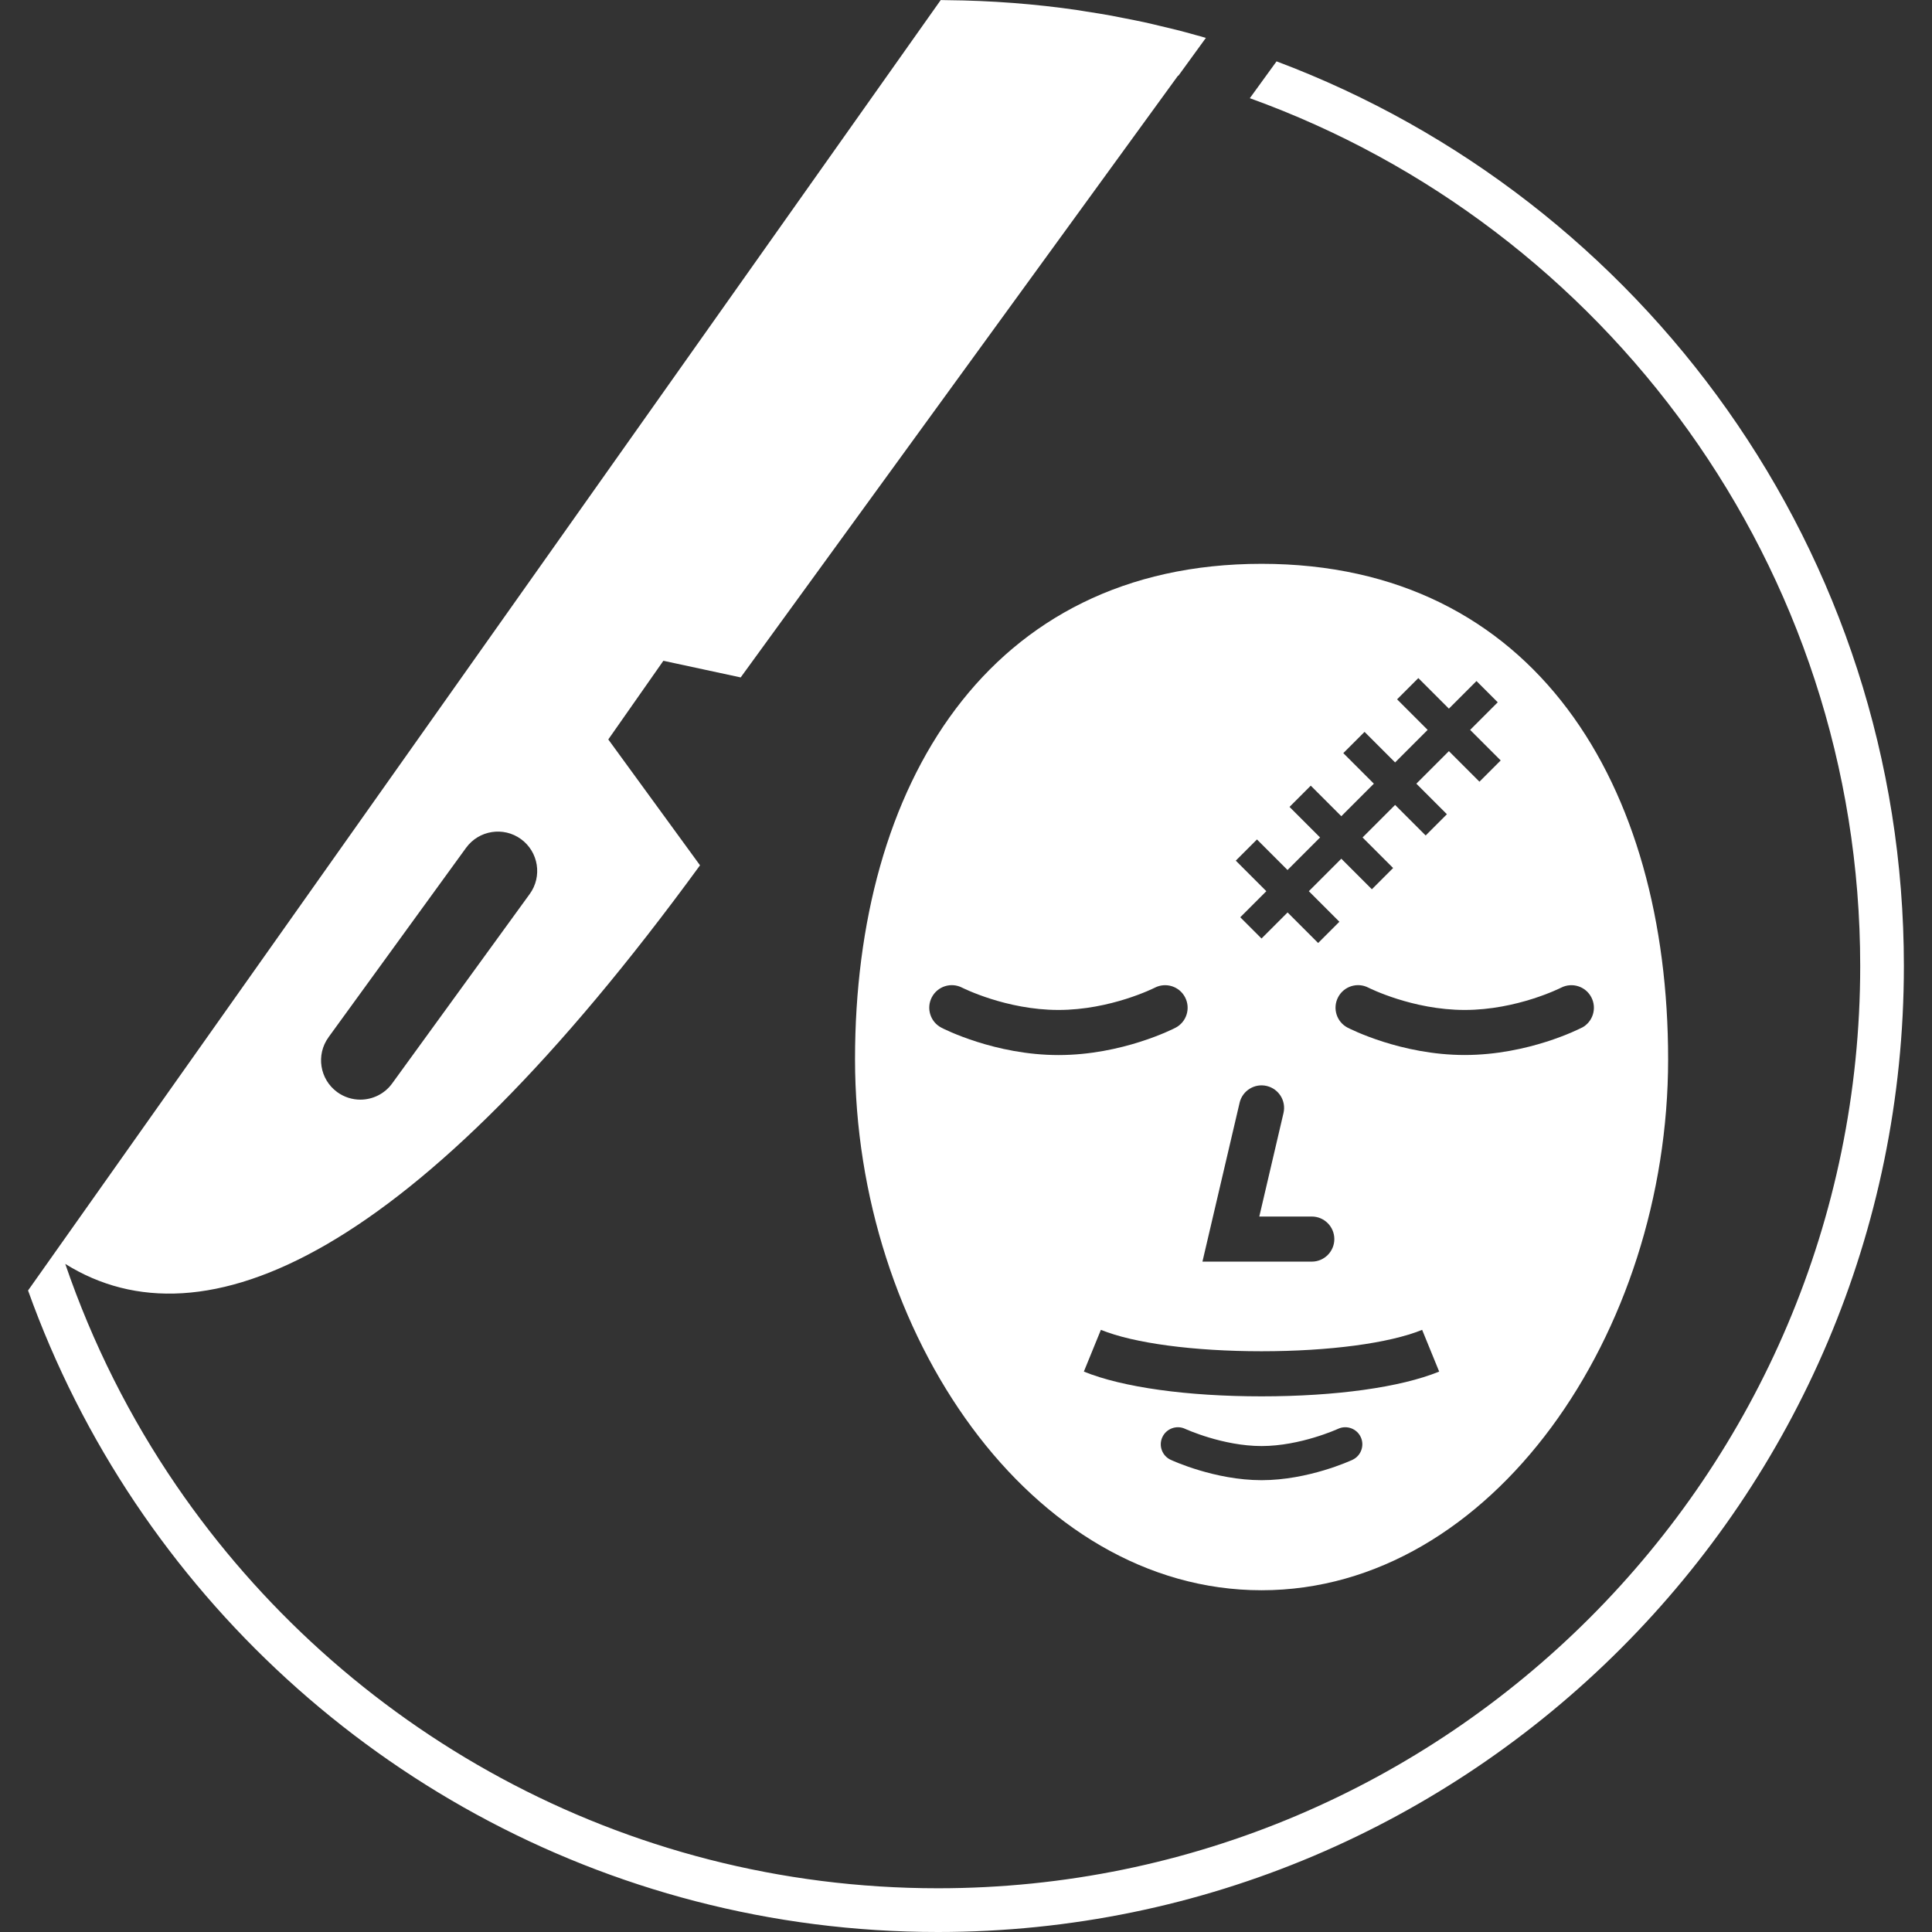 <?xml version="1.0" encoding="UTF-8"?>
<svg id="Ebene_2" data-name="Ebene 2" xmlns="http://www.w3.org/2000/svg" viewBox="0 0 340.16 340.16">
  <rect x="0" y="0" width="340.16" height="340.16" fill="#333333" stroke="none"/>
  <defs>
    <style>
      .cls-1 {
        fill: #fff;
      }

      .cls-2 {
        fill: none;
      }
    </style>
  </defs>
  <rect class="cls-2" width="340.16" height="340.16"/>
  <path class="cls-1" d="M224.76,10.8l-4.71,6.49c62.59,22.56,107.47,82.52,107.47,152.79,0,89.53-72.84,162.38-162.38,162.38-55.62,0-104.78-28.11-134.06-70.86-8.2-11.97-14.81-25.1-19.59-39.07,24.3,15.18,61.31-1.04,111.76-70.18l-16.15-22.16,9.7-13.85,13.61,2.93L207.41,13.32s.04.01.06.02l4.84-6.66s-.04-.01-.05-.02h.01c-.6-.19-1.21-.34-1.82-.51-1.07-.3-2.15-.6-3.23-.87-.91-.23-1.83-.44-2.75-.66-.99-.24-1.98-.48-2.98-.7-1.1-.24-2.21-.45-3.32-.67-.83-.16-1.66-.34-2.49-.49-1.47-.27-2.95-.5-4.43-.73-.49-.08-.97-.16-1.46-.24-7.55-1.1-15.27-1.69-23.11-1.76-.35,0-.7-.02-1.05-.02,0,0,0,0,0,0C164.89,1.02,6.34,225.23,4.94,227.21c4.76,13.3,11.12,25.84,18.86,37.38,30.55,45.54,82.5,75.57,141.33,75.57,93.78,0,170.08-76.3,170.08-170.08,0-72.81-46-135.07-110.46-159.28ZM57.85,182.61l24.21-33.34c2.25-3.09,6.58-3.78,9.67-1.53,3.09,2.25,3.78,6.58,1.53,9.67l-24.21,33.34c-1.35,1.87-3.47,2.86-5.61,2.86-1.41,0-2.83-.43-4.06-1.32-3.09-2.25-3.78-6.58-1.53-9.67Z"/>
  <path class="cls-1" d="M222.12,99.27c-48.18,0-71.58,39.05-71.58,87.23s30.99,93.49,71.58,93.49,71.58-45.31,71.58-93.49-23.41-87.23-71.58-87.23ZM221.31,147.8l5.38,5.38,5.73-5.73-5.38-5.38,3.74-3.74,5.38,5.38,5.73-5.73-5.38-5.38,3.74-3.74,5.38,5.38,5.73-5.73-5.38-5.38,3.74-3.74,5.38,5.38,4.86-4.86,3.74,3.74-4.86,4.86,5.38,5.38-3.74,3.74-5.38-5.38-5.73,5.73,5.38,5.38-3.74,3.74-5.38-5.38-5.73,5.73,5.38,5.38-3.74,3.74-5.38-5.38-5.72,5.72,5.38,5.38-3.74,3.74-5.38-5.38-4.59,4.59-3.74-3.74,4.59-4.59-5.38-5.38,3.74-3.74ZM218.25,194.16c.5-2.13,2.64-3.46,4.77-2.96,2.13.5,3.46,2.63,2.96,4.77l-4.26,18.22h9.24c2.19,0,3.97,1.78,3.97,3.97s-1.78,3.97-3.97,3.97h-19.25l6.54-27.96ZM165.75,180.94c-1.95-1.01-2.7-3.41-1.69-5.35s3.4-2.7,5.35-1.69c.07.03,7.74,3.92,16.95,3.92s16.88-3.88,16.96-3.92c1.95-1,4.34-.24,5.34,1.71,1,1.94.25,4.33-1.69,5.34-.38.2-9.39,4.81-20.6,4.81s-20.23-4.62-20.61-4.81ZM238.13,257.02c-.31.15-7.78,3.59-16.01,3.59s-15.7-3.45-16.01-3.59c-1.51-.71-2.16-2.5-1.45-4,.7-1.5,2.5-2.15,4-1.45.11.05,6.63,3.03,13.46,3.03s13.4-3,13.46-3.03c1.51-.7,3.3-.05,4,1.45.7,1.5.05,3.3-1.45,4ZM222.12,245.85c-13.1,0-24.5-1.59-31.29-4.36l3-7.35c5.78,2.36,16.36,3.77,28.28,3.77s22.5-1.41,28.28-3.77l3,7.35c-6.79,2.77-18.19,4.36-31.29,4.36ZM278.49,180.94c-.38.2-9.39,4.81-20.6,4.81s-20.23-4.62-20.61-4.81c-1.95-1.01-2.7-3.41-1.69-5.35,1.01-1.95,3.41-2.7,5.35-1.69.07.03,7.74,3.92,16.95,3.92s16.88-3.88,16.96-3.92c1.95-1,4.34-.24,5.34,1.71,1,1.94.25,4.33-1.69,5.34Z"/>
</svg>